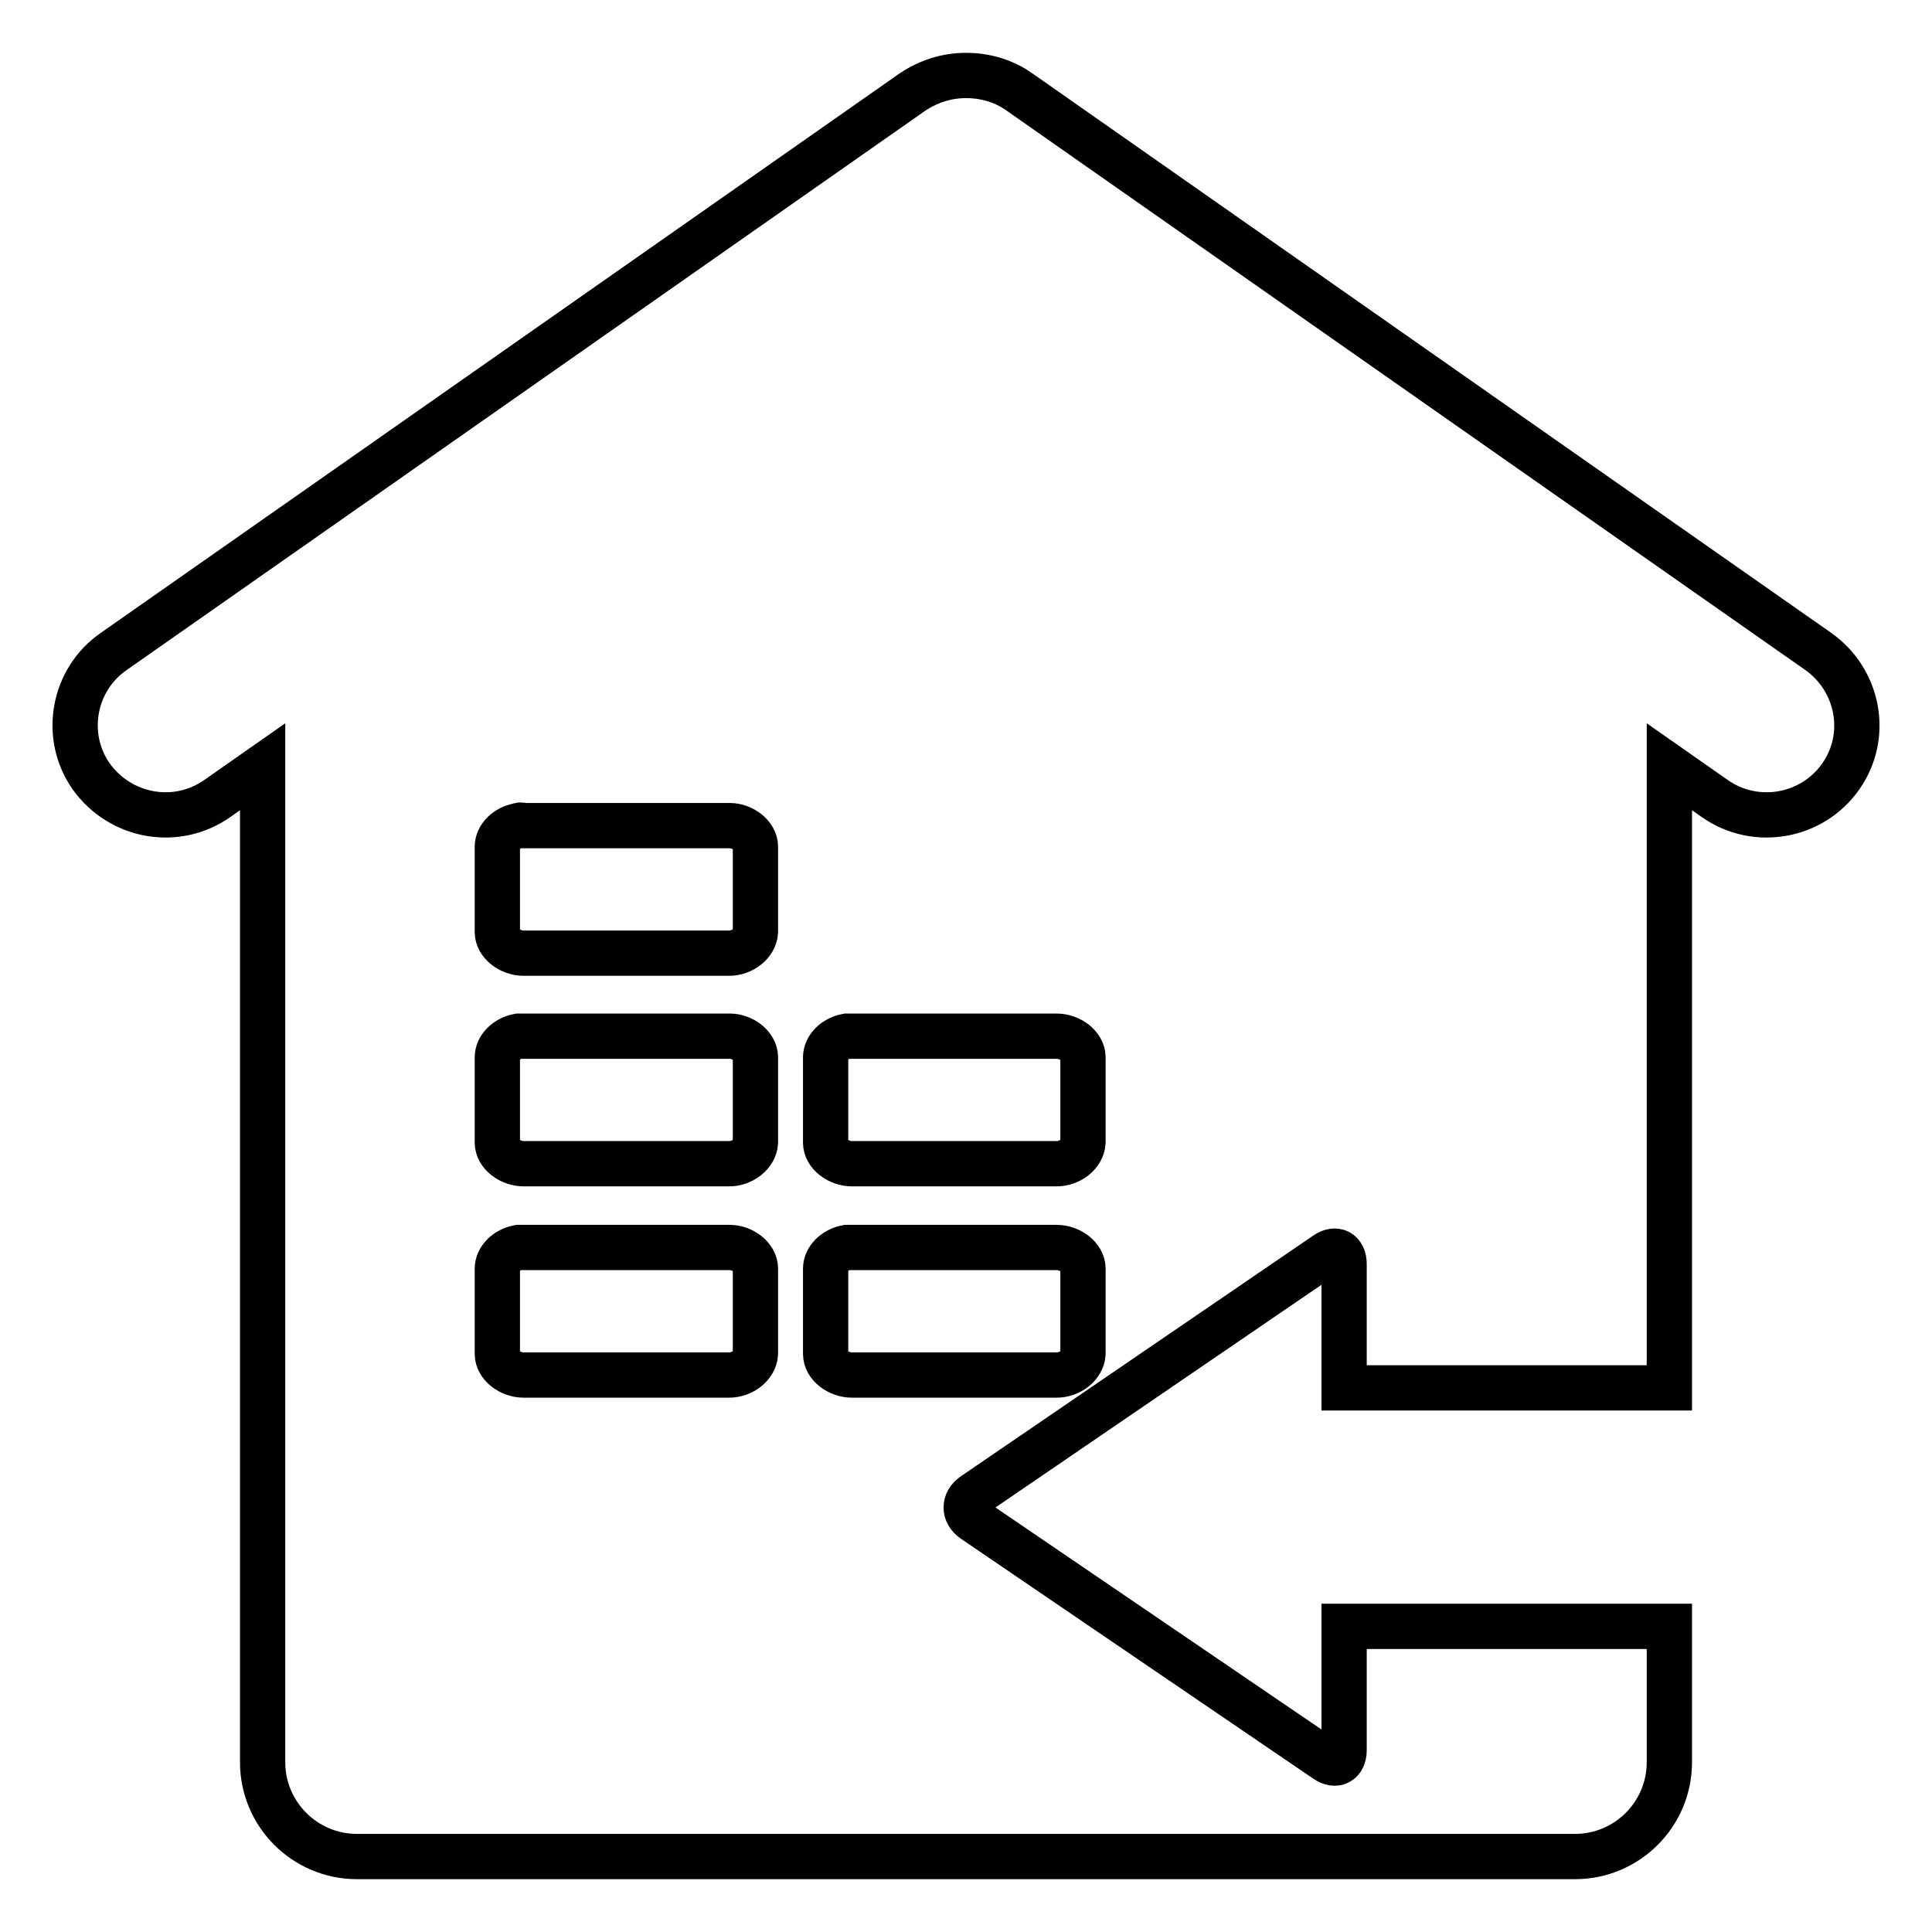 <?xml version="1.0" encoding="utf-8"?>
<!-- Svg Vector Icons : http://www.onlinewebfonts.com/icon -->
<!DOCTYPE svg PUBLIC "-//W3C//DTD SVG 1.1//EN" "http://www.w3.org/Graphics/SVG/1.1/DTD/svg11.dtd">
<svg version="1.1" xmlns="http://www.w3.org/2000/svg" xmlns:xlink="http://www.w3.org/1999/xlink" x="0px" y="0px" viewBox="0 0 256 256" enable-background="new 0 0 256 256" xml:space="preserve">
<g> <path stroke-width="6" fill-opacity="0" stroke="#000000"  d="M221.2,215.5v18c0,6.9-5.6,12.5-12.5,12.5c0,0,0,0,0,0H47.3c-6.9,0-12.5-5.6-12.5-12.5c0,0,0,0,0,0V101.6 l-6,4.2c-5.4,3.8-12.8,2.5-16.7-2.9c-3.8-5.4-2.4-12.9,3-16.6c0,0,0,0,0,0l105.8-74.1c2.1-1.4,4.5-2.2,7.1-2.2c2.5,0,5,0.7,7.1,2.2 l105.8,74.1c5.4,3.8,6.8,11.2,3,16.6c0,0,0,0,0,0c-3.8,5.4-11.3,6.7-16.7,2.9l-6-4.2v82.3h-43.1v-16.4c0-1.6-1.1-2.2-2.4-1.3 L129,198.1c-1.3,0.9-1.3,2.4,0,3.3l46.7,31.8c1.3,0.9,2.4,0.3,2.4-1.3v-16.4L221.2,215.5L221.2,215.5z M68.7,109.4 c-1.6,0.3-2.8,1.5-2.8,2.8v11.3c0,1.5,1.7,2.8,3.5,2.8h27.2c1.8,0,3.4-1.3,3.5-2.8v-11.3c0-1.5-1.7-2.8-3.4-2.8H69.3 C69.1,109.3,68.9,109.3,68.7,109.4z M68.7,137.3c-1.6,0.3-2.8,1.5-2.8,2.8v11.3c0,1.5,1.7,2.8,3.5,2.8h27.2c1.8,0,3.4-1.3,3.5-2.8 v-11.3c0-1.5-1.7-2.8-3.4-2.8H69.3C69.1,137.3,68.9,137.3,68.7,137.3z M112.2,137.3c-1.6,0.3-2.8,1.5-2.8,2.8v11.3 c0,1.5,1.7,2.8,3.5,2.8H140c1.8,0,3.4-1.3,3.5-2.8v-11.3c0-1.5-1.7-2.8-3.5-2.8h-27.2C112.6,137.3,112.4,137.3,112.2,137.3z  M68.7,165.3c-1.6,0.3-2.8,1.5-2.8,2.8v11.3c0,1.5,1.7,2.8,3.5,2.8h27.2c1.8,0,3.4-1.3,3.5-2.8v-11.3c0-1.5-1.7-2.8-3.4-2.8H69.3 C69.1,165.3,68.9,165.3,68.7,165.3z M112.2,165.3c-1.6,0.3-2.8,1.5-2.8,2.8v11.3c0,1.5,1.7,2.8,3.5,2.8H140c1.8,0,3.4-1.3,3.5-2.8 v-11.3c0-1.5-1.7-2.8-3.5-2.8h-27.2C112.6,165.3,112.4,165.3,112.2,165.3z"/></g>
</svg>